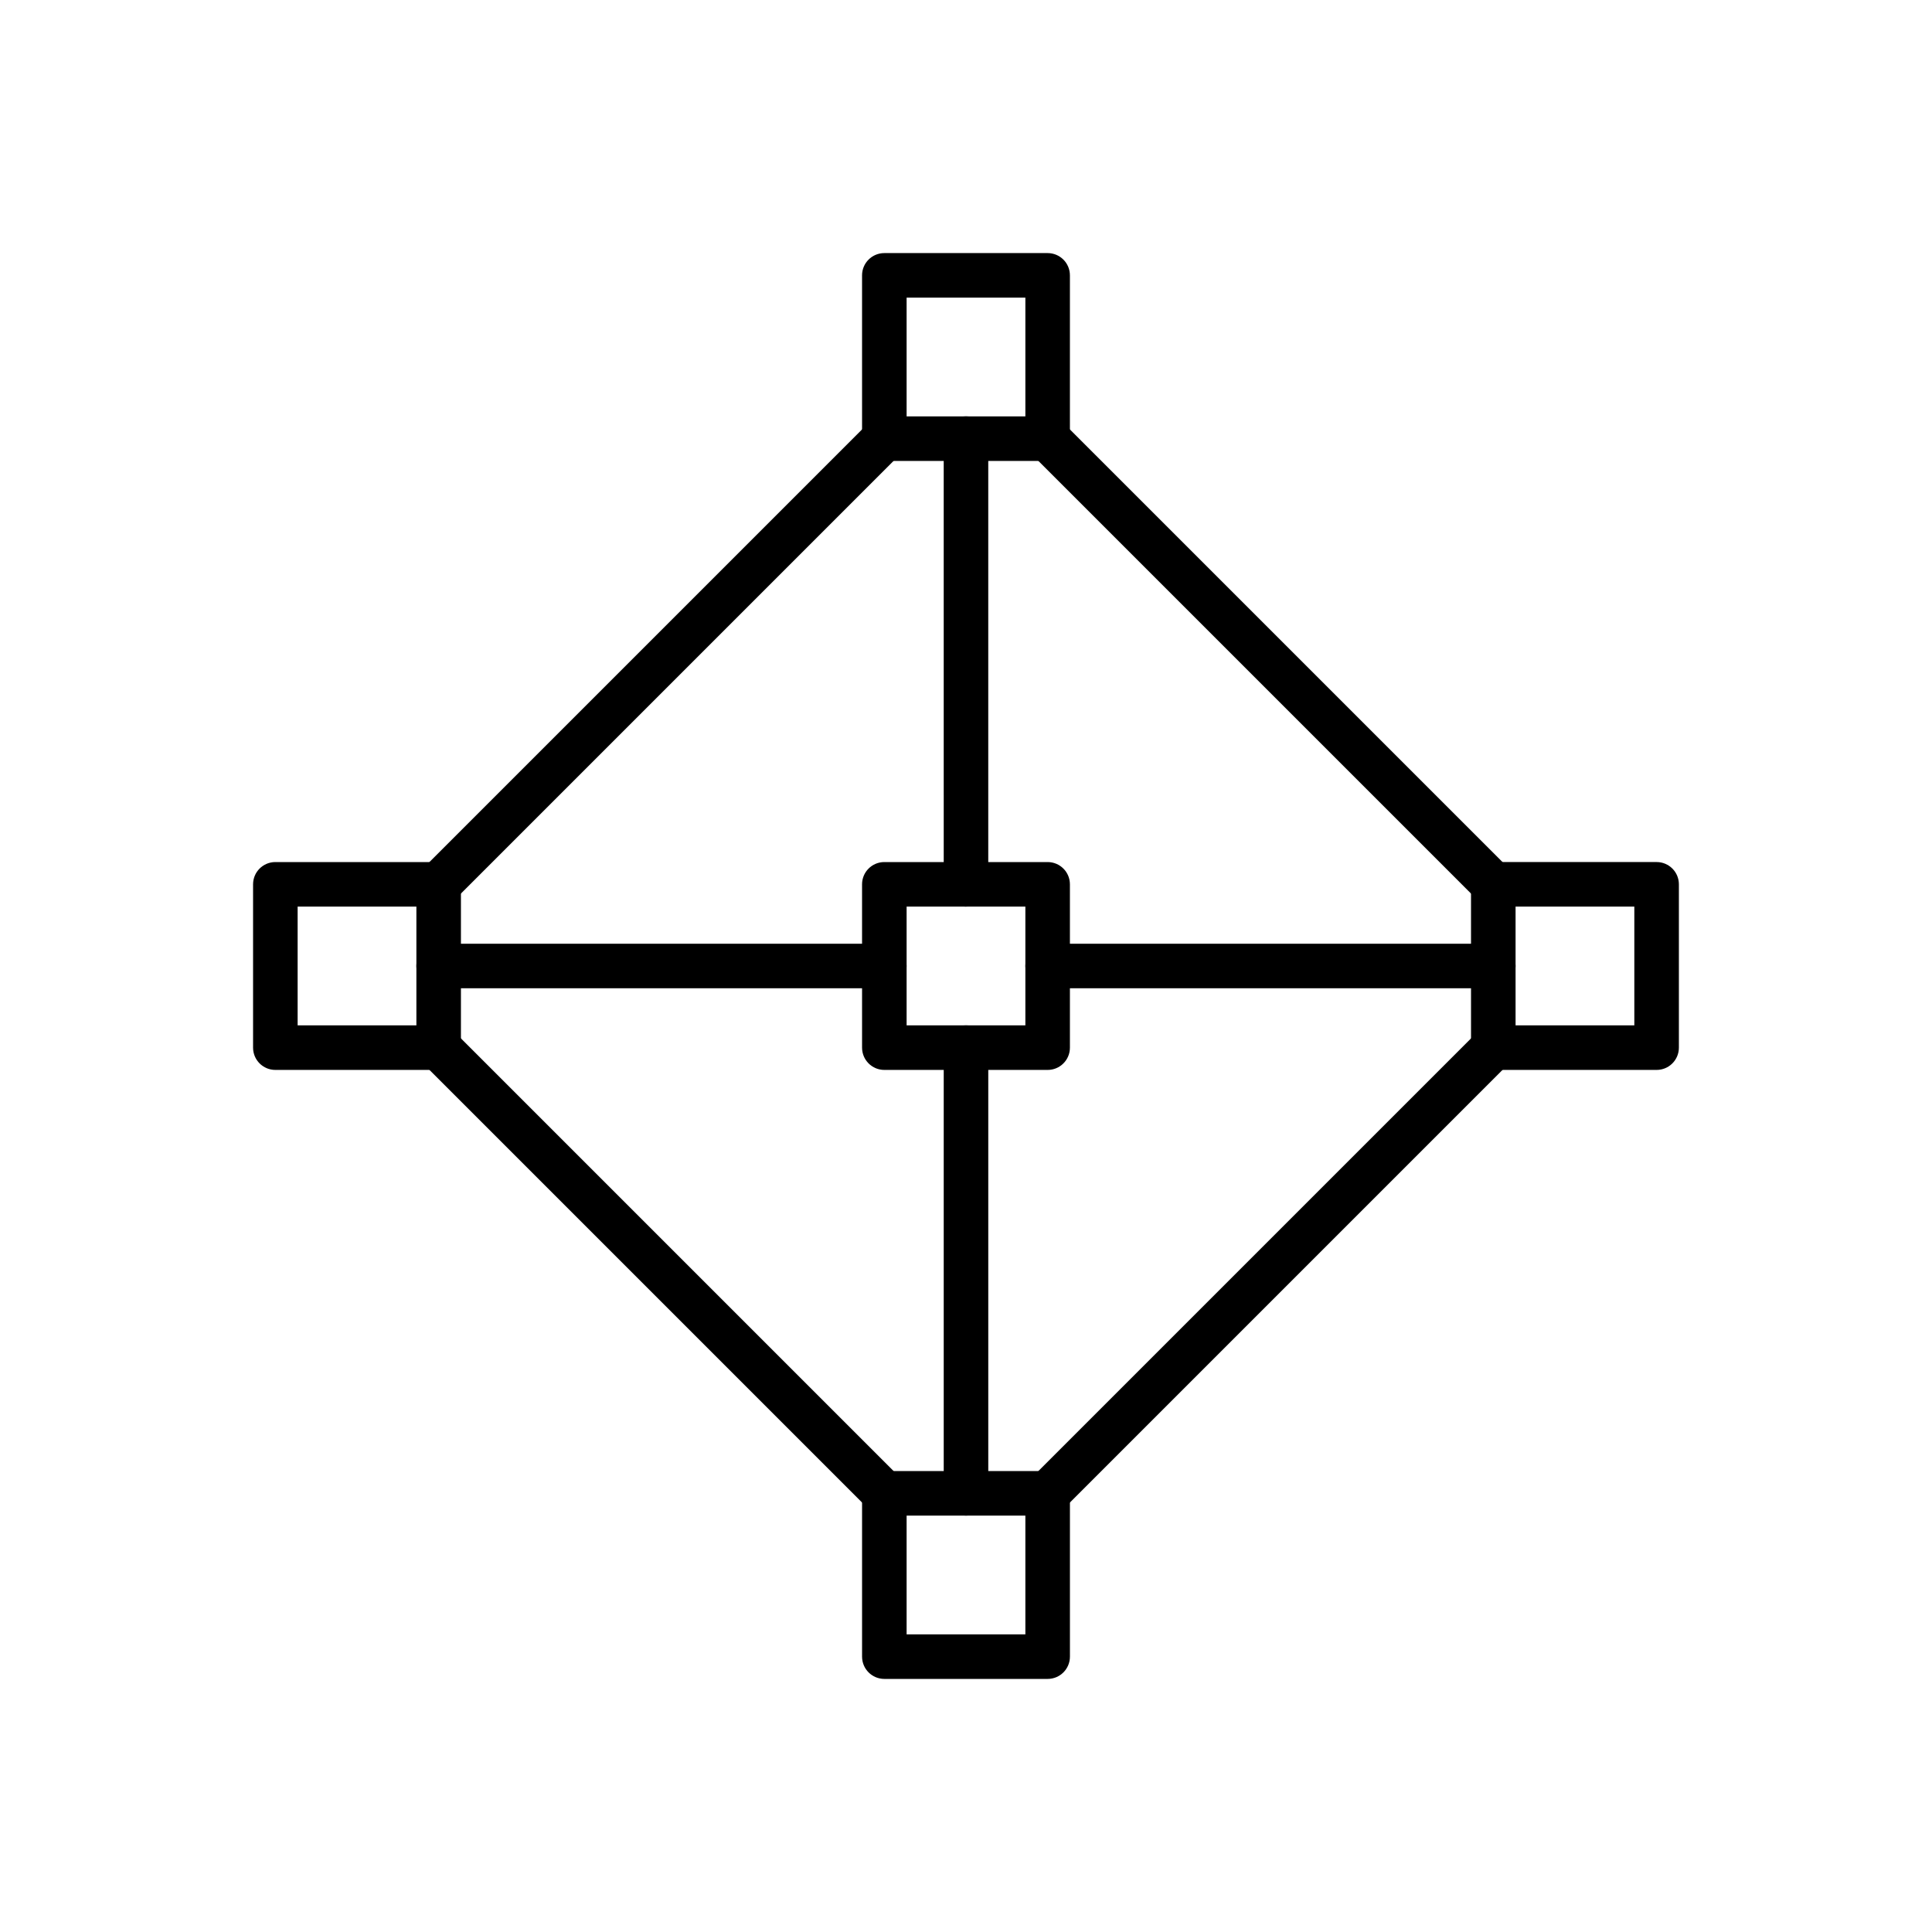 <?xml version="1.0" encoding="UTF-8"?>
<!-- Uploaded to: ICON Repo, www.svgrepo.com, Generator: ICON Repo Mixer Tools -->
<svg fill="#000000" width="800px" height="800px" version="1.1" viewBox="144 144 512 512" xmlns="http://www.w3.org/2000/svg">
 <g>
  <path d="m421.64 427.54h-43.281c-3.262 0-5.902-2.641-5.902-5.902l-0.004-43.281c0-3.262 2.641-5.902 5.902-5.902h43.281c3.262 0 5.902 2.641 5.902 5.902v43.281c0.004 3.262-2.637 5.902-5.898 5.902zm-37.379-11.809h31.473v-31.473h-31.473z"/>
  <path d="m421.64 588.93h-43.281c-3.262 0-5.902-2.641-5.902-5.902v-43.281c0-3.262 2.641-5.902 5.902-5.902h43.281c3.262 0 5.902 2.641 5.902 5.902v43.281c0 3.262-2.641 5.902-5.902 5.902zm-37.379-11.809h31.473v-31.473h-31.473z"/>
  <path d="m421.64 266.16h-43.281c-3.262 0-5.902-2.641-5.902-5.902l-0.004-43.285c0-3.262 2.641-5.902 5.902-5.902h43.281c3.262 0 5.902 2.641 5.902 5.902v43.281c0.004 3.262-2.637 5.906-5.898 5.906zm-37.379-11.809h31.473v-31.473h-31.473z"/>
  <path d="m583.02 427.54h-43.281c-3.262 0-5.902-2.641-5.902-5.902l-0.004-43.281c0-3.262 2.641-5.902 5.902-5.902l43.285-0.004c3.262 0 5.902 2.641 5.902 5.902v43.281c0 3.266-2.641 5.906-5.902 5.906zm-37.379-11.809h31.473v-31.473h-31.473z"/>
  <path d="m260.25 427.54h-43.281c-3.262 0-5.902-2.641-5.902-5.902v-43.281c0-3.262 2.641-5.902 5.902-5.902h43.281c3.262 0 5.902 2.641 5.902 5.902v43.281c0.004 3.262-2.641 5.902-5.902 5.902zm-37.375-11.809h31.473v-31.473h-31.473z"/>
  <path d="m400 545.64c-3.262 0-5.902-2.641-5.902-5.902v-118.1c0-3.262 2.641-5.902 5.902-5.902s5.902 2.641 5.902 5.902v118.1c0 3.258-2.641 5.902-5.902 5.902z"/>
  <path d="m421.64 545.64c-1.512 0-3.019-0.574-4.176-1.73-2.305-2.305-2.305-6.043 0-8.348l118.1-118.1c2.305-2.305 6.043-2.305 8.348 0 2.305 2.305 2.305 6.043 0 8.348l-118.1 118.1c-1.152 1.156-2.664 1.73-4.172 1.73z"/>
  <path d="m400 384.26c-3.262 0-5.902-2.641-5.902-5.902l-0.004-118.11c0-3.262 2.641-5.902 5.902-5.902 3.262 0 5.902 2.641 5.902 5.902v118.1c0.004 3.262-2.637 5.906-5.898 5.906z"/>
  <path d="m539.74 384.26c-1.512 0-3.019-0.574-4.176-1.73l-118.1-118.1c-2.305-2.305-2.305-6.043 0-8.348 2.305-2.305 6.043-2.305 8.348 0l118.1 118.1c2.305 2.305 2.305 6.043 0 8.348-1.152 1.156-2.66 1.73-4.172 1.73z"/>
  <path d="m260.25 384.26c-1.512 0-3.019-0.574-4.176-1.73-2.305-2.305-2.305-6.043 0-8.348l118.1-118.1c2.305-2.305 6.043-2.305 8.348 0 2.305 2.305 2.305 6.043 0 8.348l-118.1 118.1c-1.152 1.156-2.664 1.73-4.176 1.73z"/>
  <path d="m378.36 545.64c-1.512 0-3.019-0.574-4.176-1.73l-118.1-118.1c-2.305-2.305-2.305-6.043 0-8.348 2.305-2.305 6.043-2.305 8.348 0l118.1 118.1c2.305 2.305 2.305 6.043 0 8.348-1.152 1.156-2.664 1.73-4.172 1.73z"/>
  <path d="m539.74 405.9h-118.1c-3.262 0-5.902-2.641-5.902-5.902s2.641-5.902 5.902-5.902h118.1c3.262 0 5.902 2.641 5.902 5.902s-2.644 5.902-5.902 5.902z"/>
  <path d="m378.36 405.9h-118.11c-3.262 0-5.902-2.641-5.902-5.902s2.641-5.902 5.902-5.902h118.1c3.262 0 5.902 2.641 5.902 5.902 0.004 3.262-2.641 5.902-5.898 5.902z"/>
 </g>
</svg>